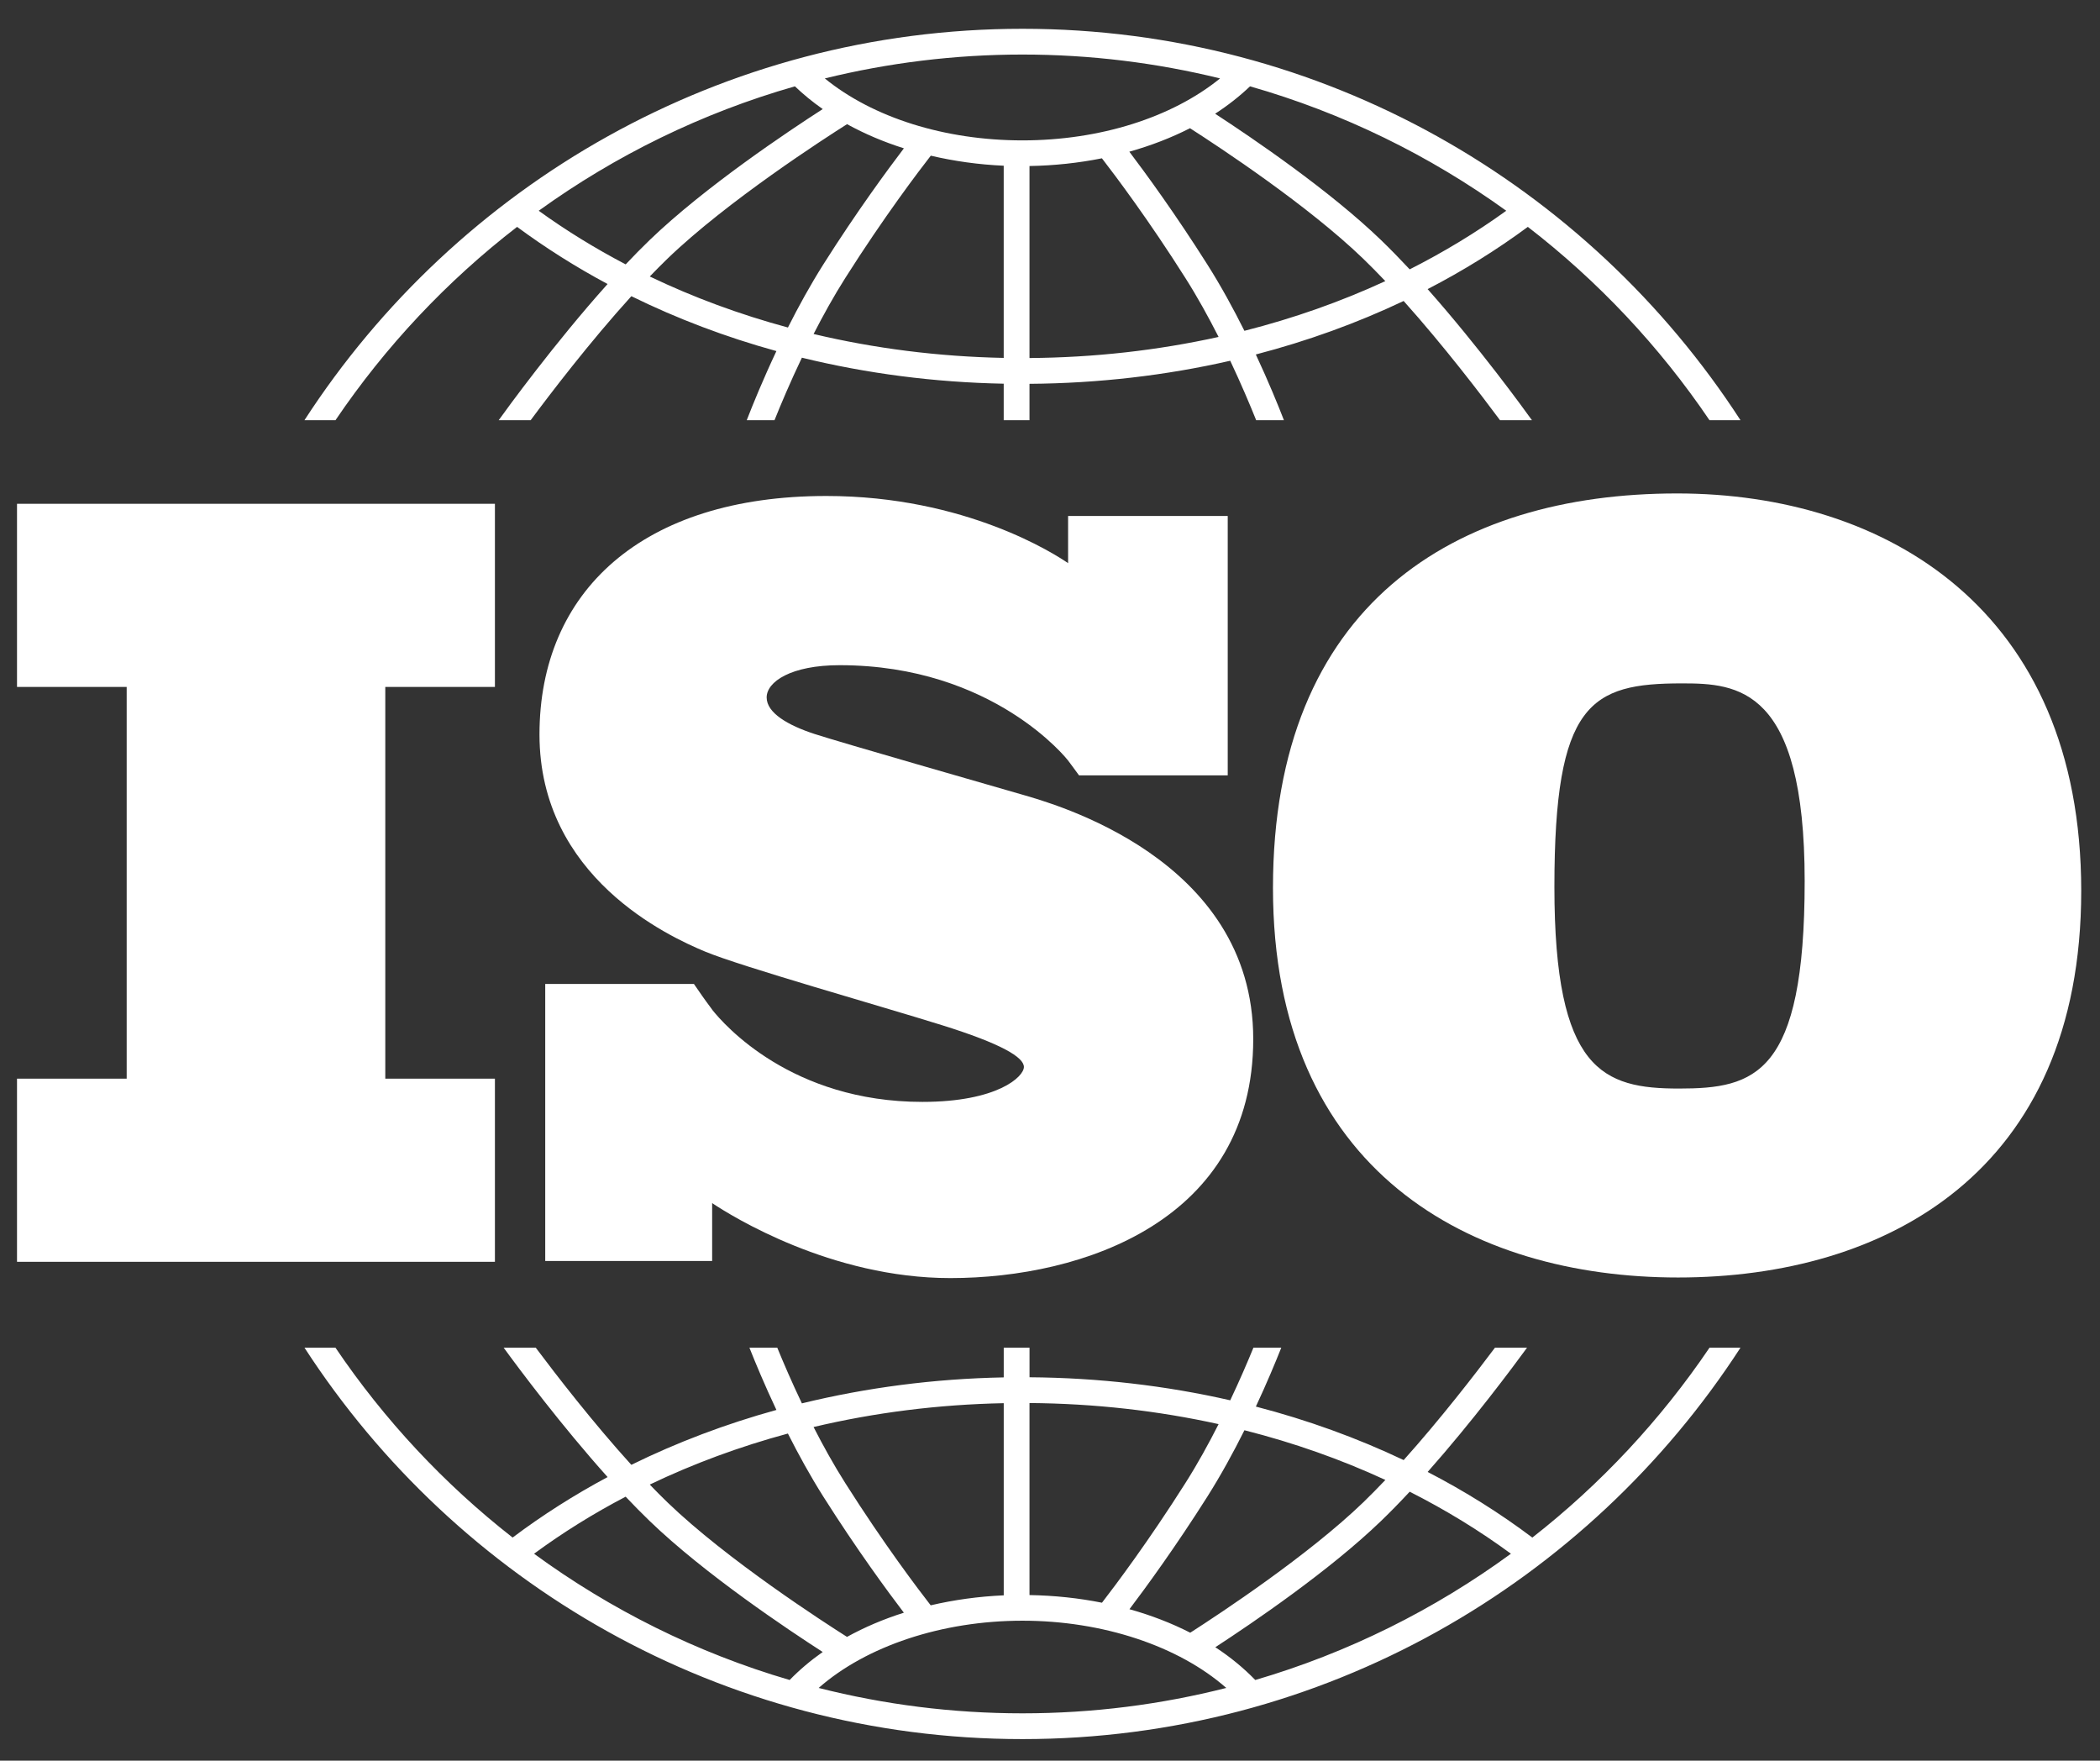 <svg width="68" height="57" viewBox="0 0 68 57" fill="none" xmlns="http://www.w3.org/2000/svg">
<rect x="0" y="0" width="68" height="57" fill="#333333" stroke="none"/>
<path d="M16.026 22.239V16.31H0.551V22.239H4.102V34.921H0.551V40.85H16.026V34.921H12.476V22.239H16.026Z" fill="white"/>
<path d="M33.103 25.726C32.146 25.448 27.225 24.039 26.373 23.761C25.521 23.483 24.825 23.083 24.825 22.579C24.825 22.074 25.608 21.535 27.19 21.535C32.181 21.535 34.579 24.613 34.579 24.613C34.579 24.613 34.849 24.973 34.94 25.102H39.755V16.704H34.586V18.232C34.191 17.96 31.276 16.057 26.756 16.057C20.791 16.057 17.469 19.153 17.469 23.779C17.469 28.404 21.66 30.317 22.825 30.804C23.991 31.291 28.547 32.578 30.494 33.187C32.442 33.795 33.155 34.23 33.155 34.543C33.155 34.856 32.303 35.673 29.868 35.673C25.628 35.673 23.444 33.172 23.06 32.688V32.684C22.939 32.521 22.796 32.328 22.747 32.255C22.691 32.171 22.56 31.984 22.47 31.855H17.655V40.823H23.06V38.95C23.689 39.369 26.909 41.377 30.773 41.377C35.085 41.377 40.581 39.499 40.581 33.639C40.581 27.778 34.059 26.004 33.103 25.726Z" fill="white"/>
<path d="M54.306 15.975C47.117 15.975 41.22 19.569 41.22 28.745C41.22 37.921 47.621 41.358 54.338 41.358C61.054 41.358 67.392 37.953 67.392 28.84C67.392 19.727 61.054 15.975 54.306 15.975ZM54.369 35.241C51.91 35.241 50.333 34.673 50.333 28.714C50.333 22.754 51.5 22.124 54.464 22.124C56.261 22.124 58.437 22.25 58.437 28.525C58.437 34.8 56.829 35.241 54.369 35.241Z" fill="white"/>
<path d="M10.863 13.604C12.479 11.217 14.466 9.102 16.744 7.345C17.666 8.026 18.645 8.644 19.674 9.195C17.95 11.117 16.404 13.247 16.148 13.604H17.183C17.804 12.767 19.089 11.082 20.444 9.589C21.925 10.317 23.499 10.913 25.141 11.366C24.704 12.293 24.374 13.104 24.18 13.604H25.079C25.285 13.09 25.588 12.372 25.966 11.58C28.061 12.092 30.256 12.379 32.501 12.422V13.604H33.336V12.426C35.565 12.41 37.748 12.156 39.836 11.679C40.191 12.431 40.478 13.111 40.676 13.604H41.575C41.389 13.124 41.077 12.358 40.665 11.476C42.336 11.041 43.94 10.461 45.451 9.744C46.754 11.198 47.972 12.796 48.572 13.604H49.606C49.358 13.258 47.893 11.238 46.228 9.36C47.373 8.768 48.458 8.095 49.473 7.345C51.751 9.102 53.739 11.217 55.355 13.604H56.359C51.422 5.984 42.844 0.932 33.108 0.932C23.373 0.932 14.795 5.984 9.858 13.604H10.863ZM25.514 10.603C23.952 10.181 22.453 9.628 21.04 8.951C21.232 8.752 21.424 8.558 21.613 8.375C23.548 6.51 26.73 4.461 27.428 4.02C27.994 4.331 28.612 4.594 29.269 4.802C28.759 5.472 27.756 6.83 26.665 8.553C26.241 9.224 25.854 9.928 25.514 10.603ZM32.501 11.587C30.387 11.545 28.32 11.282 26.345 10.813C26.654 10.209 26.998 9.588 27.371 9C28.628 7.015 29.762 5.525 30.14 5.04C30.894 5.217 31.686 5.329 32.501 5.365V11.587ZM33.336 11.591V5.375C34.141 5.361 34.928 5.276 35.681 5.125C36.113 5.683 37.194 7.119 38.384 9C38.776 9.618 39.137 10.274 39.459 10.908C37.49 11.343 35.435 11.576 33.336 11.591ZM40.295 10.71C39.943 10.004 39.537 9.259 39.089 8.553C38.055 6.919 37.1 5.613 36.569 4.911C37.267 4.715 37.927 4.46 38.533 4.151C39.512 4.779 42.356 6.654 44.141 8.375C44.378 8.604 44.618 8.848 44.858 9.101C43.416 9.767 41.887 10.306 40.295 10.71ZM48.774 6.823C47.795 7.53 46.748 8.163 45.647 8.72C45.339 8.39 45.028 8.071 44.721 7.774C43.051 6.164 40.565 4.475 39.347 3.682C39.761 3.414 40.139 3.117 40.477 2.795C43.492 3.656 46.291 5.033 48.774 6.823ZM33.109 1.766C35.313 1.766 37.455 2.035 39.507 2.539C37.95 3.803 35.617 4.545 33.109 4.545C30.589 4.545 28.263 3.806 26.708 2.539C28.76 2.036 30.903 1.766 33.109 1.766ZM25.74 2.795C26.015 3.058 26.316 3.304 26.641 3.531C25.538 4.241 22.82 6.053 21.034 7.774C20.777 8.022 20.518 8.286 20.26 8.559C19.272 8.042 18.33 7.463 17.444 6.823C19.927 5.033 22.725 3.656 25.74 2.795Z" fill="white"/>
<path d="M55.356 43.63C53.775 45.967 51.837 48.043 49.619 49.778C48.562 48.983 47.428 48.273 46.229 47.653C47.674 46.023 48.968 44.287 49.447 43.631H48.408C47.767 44.486 46.645 45.938 45.452 47.269C43.942 46.552 42.338 45.971 40.666 45.537C41.02 44.78 41.299 44.109 41.489 43.631H40.587C40.396 44.097 40.142 44.689 39.836 45.334C37.75 44.858 35.567 44.604 33.337 44.588V43.631H32.502V44.592C30.254 44.635 28.059 44.922 25.966 45.433C25.64 44.749 25.369 44.12 25.169 43.631H24.267C24.466 44.132 24.763 44.845 25.141 45.646C23.498 46.1 21.924 46.695 20.443 47.423C19.199 46.052 18.014 44.519 17.348 43.63H16.308C16.803 44.309 18.171 46.142 19.675 47.819C18.591 48.399 17.563 49.053 16.599 49.777C14.381 48.043 12.443 45.967 10.862 43.63H9.859C14.796 51.25 23.373 56.302 33.109 56.302C42.845 56.302 51.422 51.25 56.359 43.63L55.356 43.63ZM40.296 46.303C41.888 46.706 43.417 47.245 44.86 47.912C44.619 48.165 44.379 48.41 44.142 48.639C42.362 50.354 39.527 52.225 38.541 52.858C37.935 52.548 37.274 52.293 36.573 52.097C37.105 51.394 38.058 50.09 39.09 48.461C39.537 47.754 39.943 47.01 40.296 46.303ZM33.336 45.422C35.437 45.438 37.492 45.67 39.459 46.105C39.138 46.739 38.777 47.395 38.384 48.014C37.195 49.892 36.116 51.326 35.683 51.887C34.932 51.737 34.145 51.653 33.336 51.639V45.422H33.336ZM32.502 45.427V51.648C31.683 51.684 30.89 51.795 30.137 51.971C29.756 51.482 28.626 49.996 27.371 48.014C26.998 47.426 26.653 46.804 26.344 46.199C28.319 45.731 30.386 45.469 32.502 45.427ZM25.513 46.41C25.854 47.085 26.241 47.79 26.666 48.461C27.756 50.182 28.757 51.54 29.268 52.21C28.61 52.418 27.993 52.681 27.427 52.993C26.727 52.55 23.547 50.503 21.614 48.639C21.424 48.456 21.232 48.262 21.04 48.062C22.452 47.385 23.951 46.832 25.513 46.41ZM17.293 50.301C18.223 49.617 19.215 49 20.259 48.454C20.517 48.727 20.777 48.991 21.034 49.239C22.819 50.961 25.537 52.772 26.64 53.482C26.247 53.758 25.889 54.06 25.57 54.389C22.559 53.507 19.766 52.11 17.293 50.301ZM33.109 55.468C30.833 55.468 28.622 55.182 26.509 54.646C28.052 53.291 30.501 52.469 33.109 52.469C35.714 52.469 38.165 53.291 39.708 54.646C37.596 55.182 35.385 55.468 33.109 55.468ZM40.647 54.389C40.269 53.999 39.836 53.643 39.353 53.328C40.573 52.533 43.054 50.847 44.721 49.239C45.029 48.943 45.339 48.624 45.647 48.293C46.805 48.879 47.903 49.549 48.925 50.301C46.451 52.11 43.658 53.507 40.647 54.389Z" fill="white"/>
</svg>
